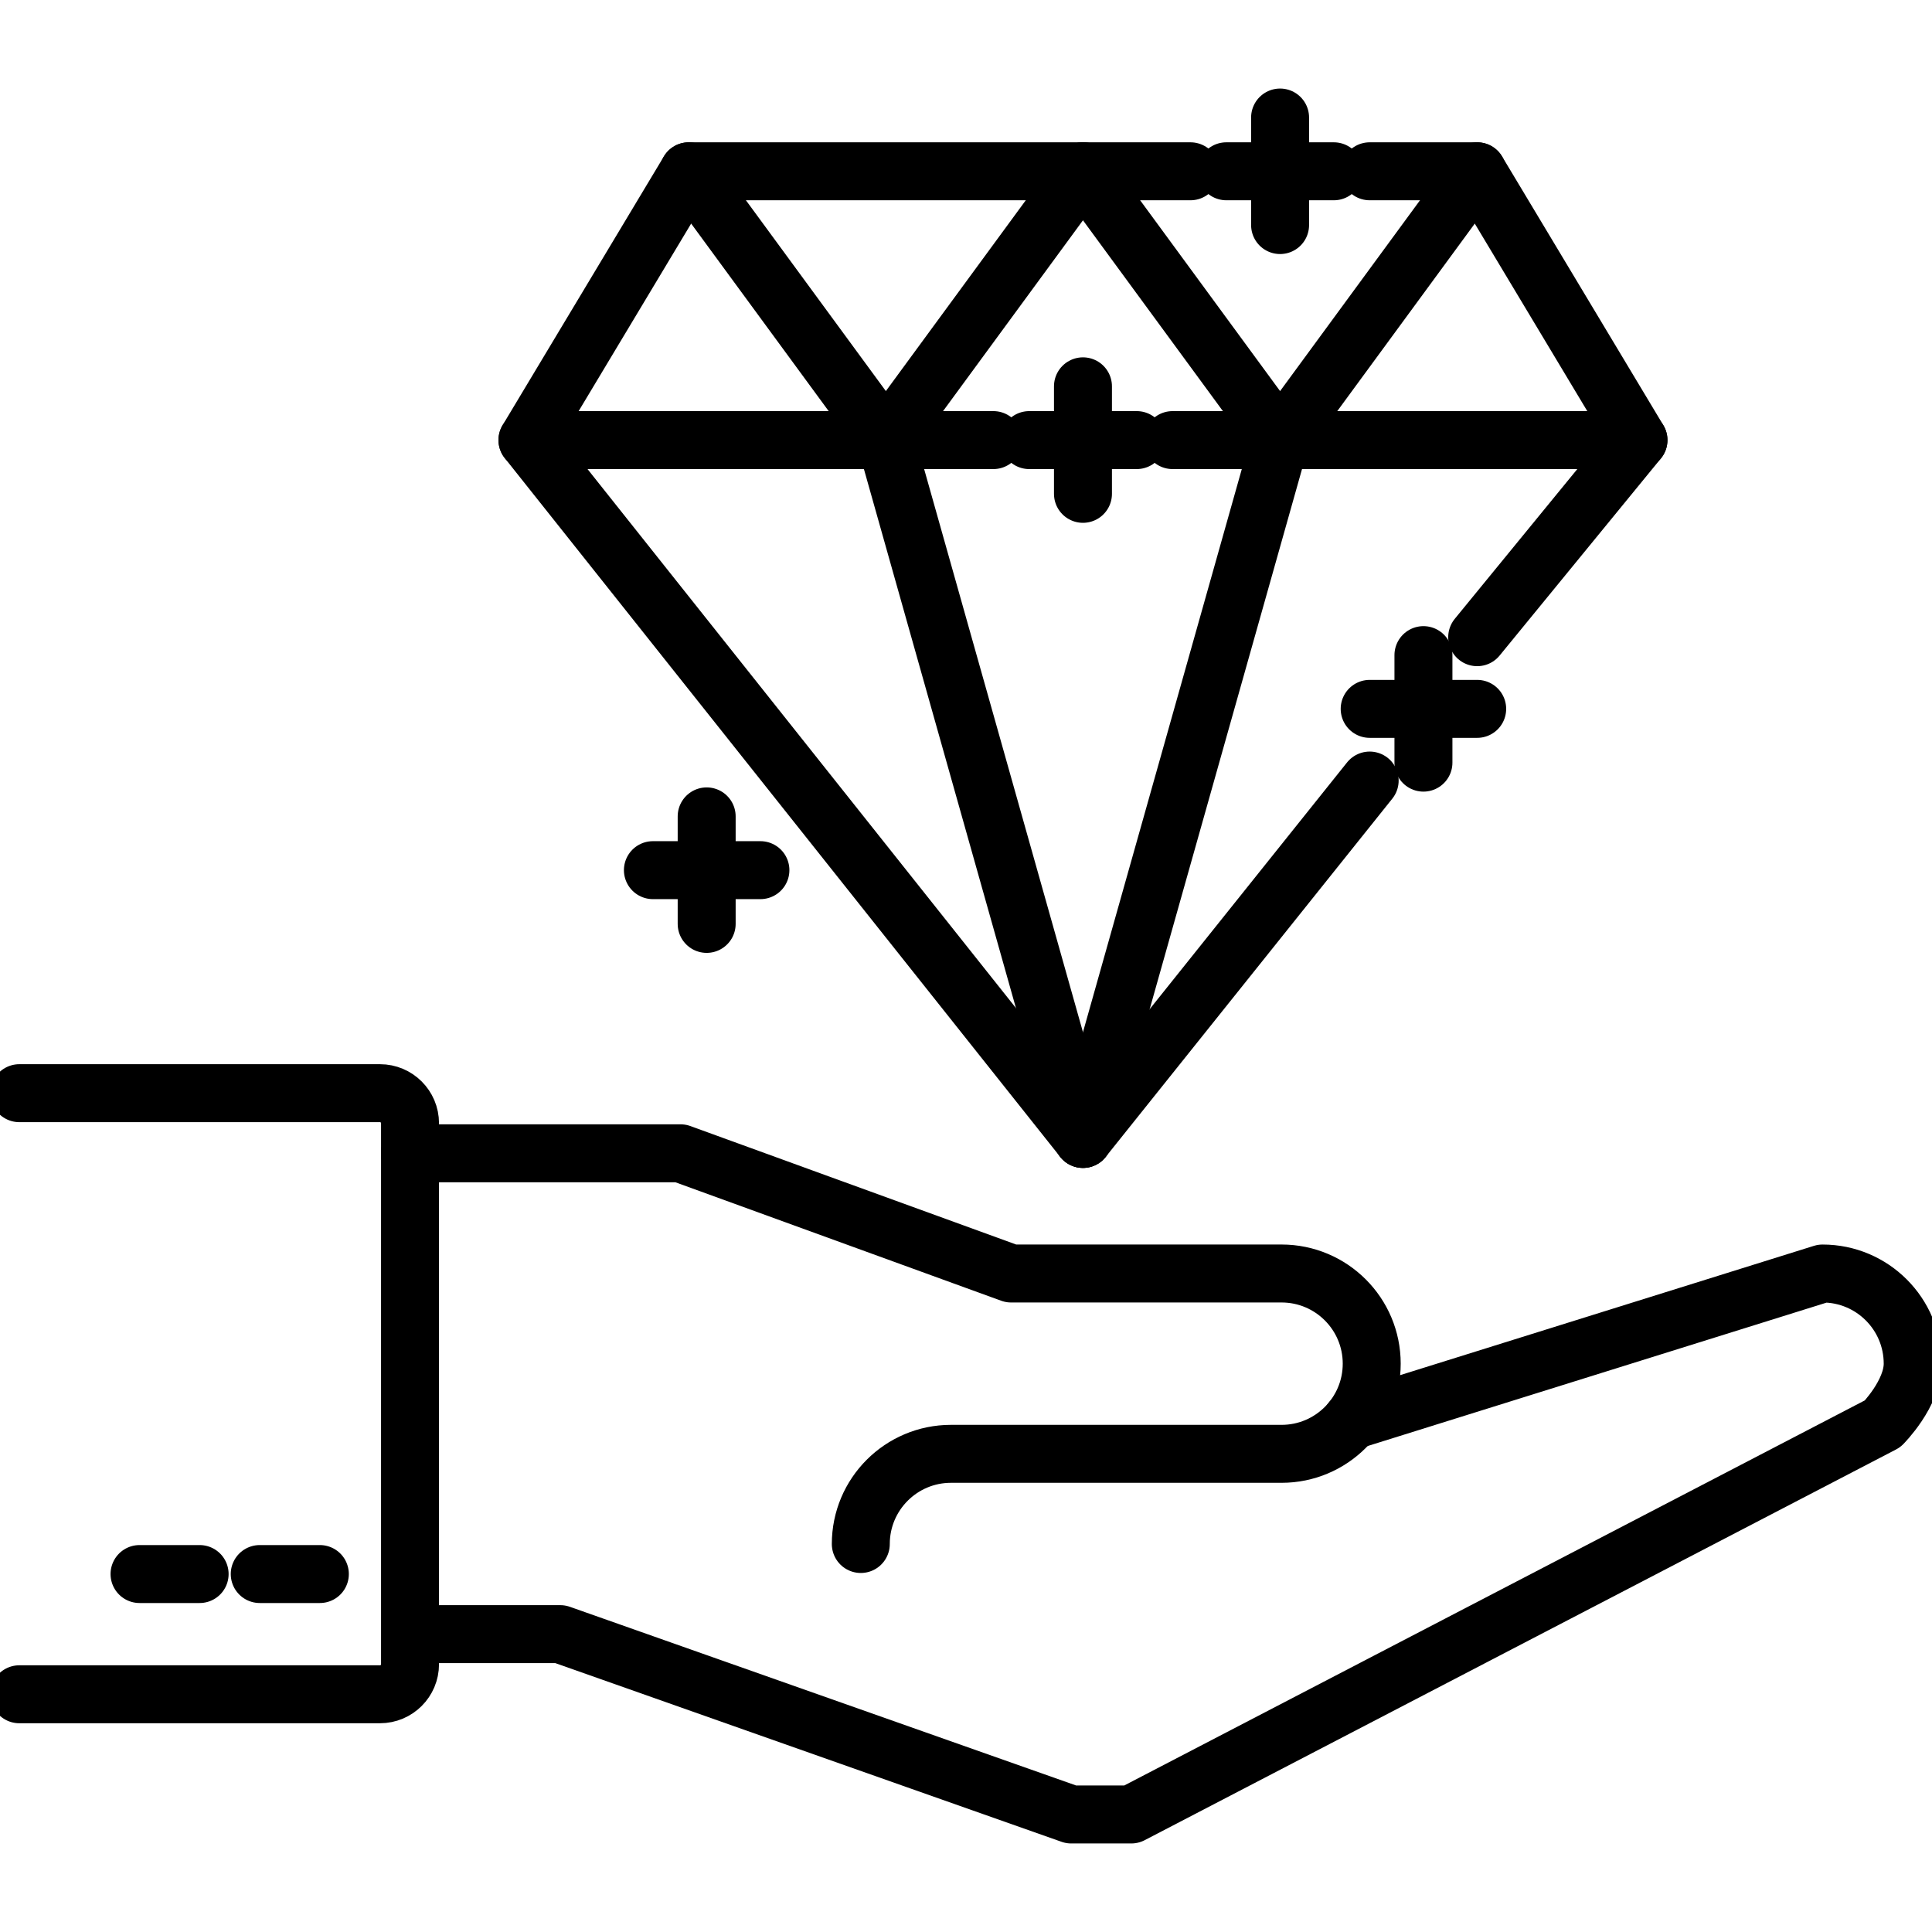 <?xml version="1.0" encoding="iso-8859-1"?>
<!-- Generator: Adobe Illustrator 28.0.0, SVG Export Plug-In . SVG Version: 6.00 Build 0)  -->
<svg version="1.1" id="&#x56FE;&#x5C42;_1" xmlns="http://www.w3.org/2000/svg" xmlns:xlink="http://www.w3.org/1999/xlink" x="0px"
	 y="0px" viewBox="0 0 100 100" style="enable-background:new 0 0 100 100;" xml:space="preserve">
<g>
	<path style="fill:none;stroke:#000000;stroke-width:3;stroke-linecap:round;stroke-linejoin:round;stroke-miterlimit:10;" d="
		M21.222,59.694h14l17.111,6.222h14c2.576,0,4.667,2.089,4.667,4.667s-2.09,4.667-4.667,4.667H49.222
		c-2.576,0-4.667,2.089-4.667,4.667"/>
	<path style="fill:none;stroke:#000000;stroke-width:3;stroke-linecap:round;stroke-linejoin:round;stroke-miterlimit:10;" d="
		M69.946,73.538l24.388-7.621c2.576,0,4.667,2.089,4.667,4.667c0,1.551-1.556,3.111-1.556,3.111L58.556,93.917h-3.111L29,84.583
		h-6.222"/>
	
		<line style="fill:none;stroke:#000000;stroke-width:3;stroke-linecap:round;stroke-linejoin:round;stroke-miterlimit:10;" x1="16.556" y1="81.472" x2="13.444" y2="81.472"/>
	
		<line style="fill:none;stroke:#000000;stroke-width:3;stroke-linecap:round;stroke-linejoin:round;stroke-miterlimit:10;" x1="10.333" y1="81.472" x2="7.222" y2="81.472"/>
	<path style="fill:none;stroke:#000000;stroke-width:3;stroke-linecap:round;stroke-linejoin:round;stroke-miterlimit:10;" d="
		M1,56.583h18.667c0.86,0,1.556,0.696,1.556,1.556v28c0,0.86-0.696,1.556-1.556,1.556H1"/>
	<g>
		<g>
			
				<polyline style="fill:none;stroke:#000000;stroke-width:3;stroke-linecap:round;stroke-linejoin:round;stroke-miterlimit:10;" points="
				70.894,40.401 56.054,58.951 27.301,22.779 35.649,8.866 61.619,8.866 			"/>
			
				<polyline style="fill:none;stroke:#000000;stroke-width:3;stroke-linecap:round;stroke-linejoin:round;stroke-miterlimit:10;" points="
				70.894,8.866 76.459,8.866 84.807,22.779 76.459,32.981 			"/>
			
				<line style="fill:none;stroke:#000000;stroke-width:3;stroke-linecap:round;stroke-linejoin:round;stroke-miterlimit:10;" x1="60.692" y1="22.779" x2="84.807" y2="22.779"/>
			
				<line style="fill:none;stroke:#000000;stroke-width:3;stroke-linecap:round;stroke-linejoin:round;stroke-miterlimit:10;" x1="27.301" y1="22.779" x2="51.417" y2="22.779"/>
			
				<line style="fill:none;stroke:#000000;stroke-width:3;stroke-linecap:round;stroke-linejoin:round;stroke-miterlimit:10;" x1="76.459" y1="8.866" x2="66.257" y2="22.779"/>
			
				<line style="fill:none;stroke:#000000;stroke-width:3;stroke-linecap:round;stroke-linejoin:round;stroke-miterlimit:10;" x1="56.054" y1="8.866" x2="66.257" y2="22.779"/>
			
				<line style="fill:none;stroke:#000000;stroke-width:3;stroke-linecap:round;stroke-linejoin:round;stroke-miterlimit:10;" x1="56.054" y1="8.866" x2="45.852" y2="22.779"/>
			
				<line style="fill:none;stroke:#000000;stroke-width:3;stroke-linecap:round;stroke-linejoin:round;stroke-miterlimit:10;" x1="35.649" y1="8.866" x2="45.852" y2="22.779"/>
			
				<line style="fill:none;stroke:#000000;stroke-width:3;stroke-linecap:round;stroke-linejoin:round;stroke-miterlimit:10;" x1="45.852" y1="22.779" x2="56.054" y2="58.951"/>
			
				<line style="fill:none;stroke:#000000;stroke-width:3;stroke-linecap:round;stroke-linejoin:round;stroke-miterlimit:10;" x1="66.257" y1="22.779" x2="56.054" y2="58.951"/>
		</g>
		
			<line style="fill:none;stroke:#000000;stroke-width:3;stroke-linecap:round;stroke-linejoin:round;stroke-miterlimit:10;" x1="66.257" y1="6.083" x2="66.257" y2="11.649"/>
		
			<line style="fill:none;stroke:#000000;stroke-width:3;stroke-linecap:round;stroke-linejoin:round;stroke-miterlimit:10;" x1="63.474" y1="8.866" x2="69.039" y2="8.866"/>
		
			<line style="fill:none;stroke:#000000;stroke-width:3;stroke-linecap:round;stroke-linejoin:round;stroke-miterlimit:10;" x1="56.054" y1="19.996" x2="56.054" y2="25.561"/>
		
			<line style="fill:none;stroke:#000000;stroke-width:3;stroke-linecap:round;stroke-linejoin:round;stroke-miterlimit:10;" x1="53.272" y1="22.779" x2="58.837" y2="22.779"/>
		
			<line style="fill:none;stroke:#000000;stroke-width:3;stroke-linecap:round;stroke-linejoin:round;stroke-miterlimit:10;" x1="36.577" y1="42.256" x2="36.577" y2="47.821"/>
		
			<line style="fill:none;stroke:#000000;stroke-width:3;stroke-linecap:round;stroke-linejoin:round;stroke-miterlimit:10;" x1="33.794" y1="45.039" x2="39.359" y2="45.039"/>
		
			<line style="fill:none;stroke:#000000;stroke-width:3;stroke-linecap:round;stroke-linejoin:round;stroke-miterlimit:10;" x1="73.677" y1="33.909" x2="73.677" y2="39.474"/>
		
			<line style="fill:none;stroke:#000000;stroke-width:3;stroke-linecap:round;stroke-linejoin:round;stroke-miterlimit:10;" x1="70.894" y1="36.691" x2="76.459" y2="36.691"/>
	</g>
</g>
</svg>
